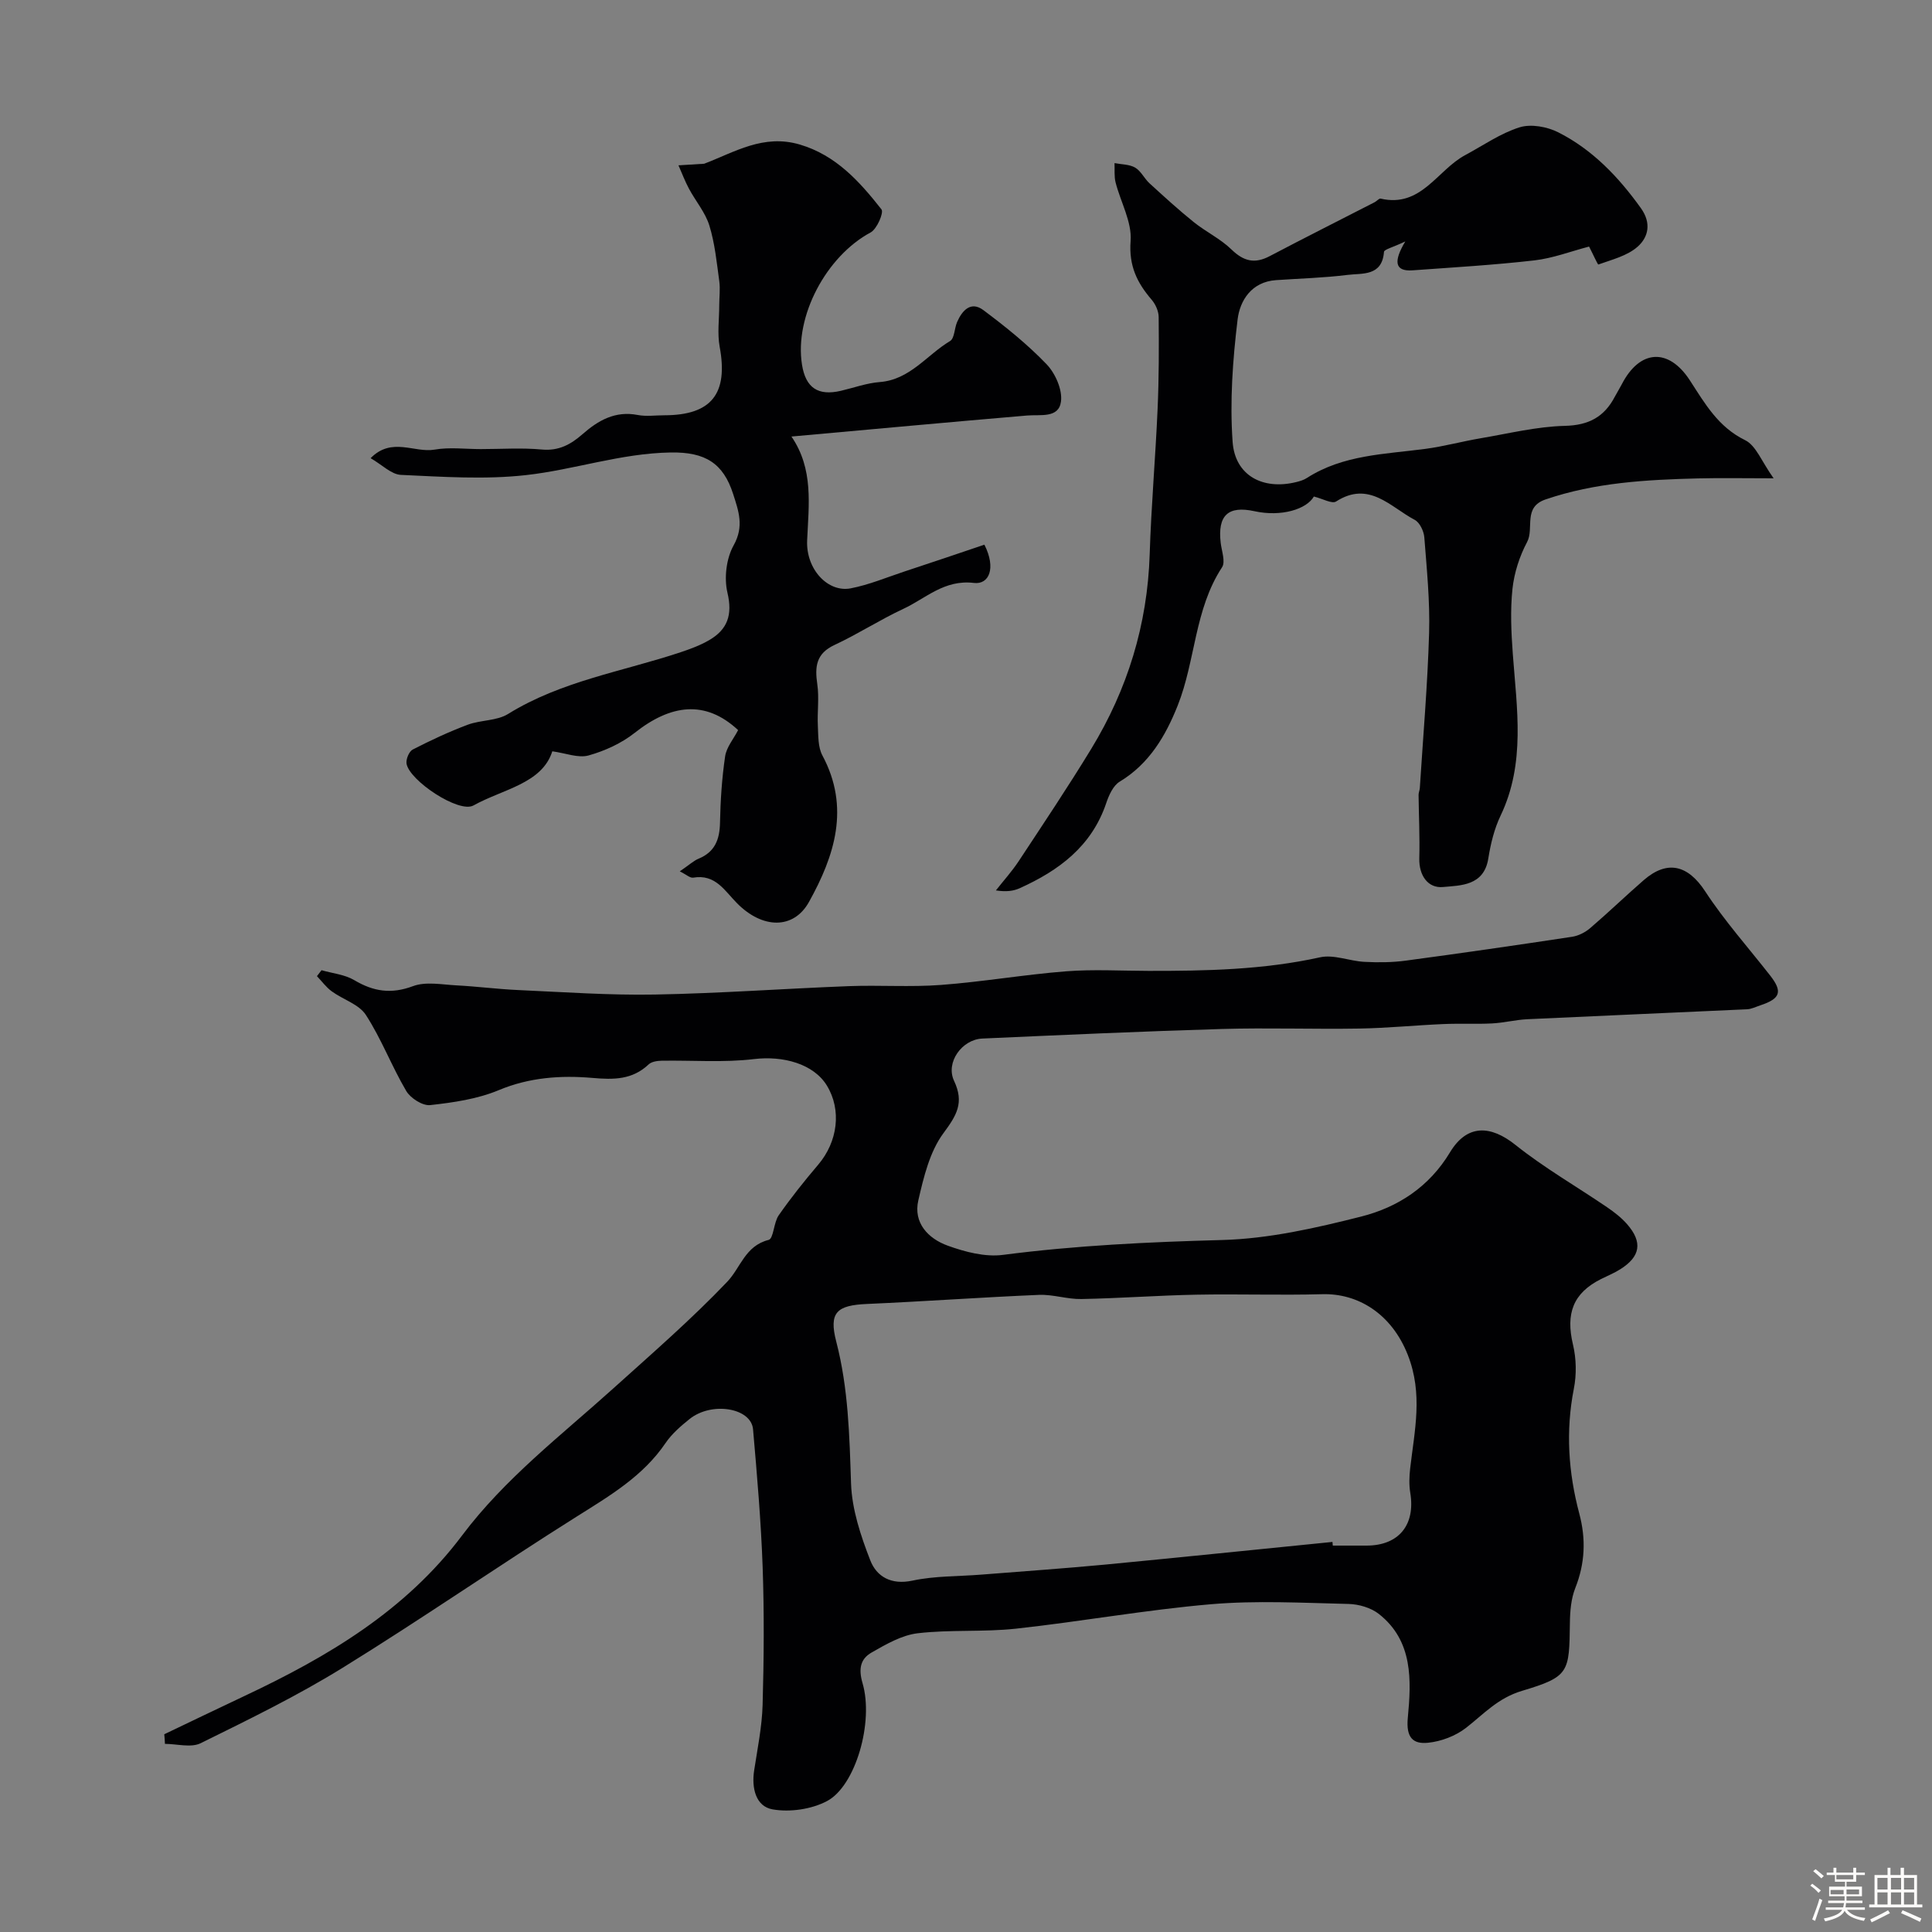 <svg enable-background="new 0 0 400 400" viewBox="0 0 400 400" xmlns="http://www.w3.org/2000/svg"><rect x="0" y="0" width="400" height="400" fill="#808080" stroke="none"/><path d="m374.8 390.4.4-.4c.7.5 1.3 1 1.8 1.4l-.5.5c-.5-.6-1.1-1.1-1.7-1.5zm1 7.3-.6-.3c.5-1.4 1.1-2.8 1.5-4.3.2.1.4.2.6.3-.5 1.3-1 2.8-1.5 4.3zm-.4-10.3.5-.4c.4.3 1 .8 1.7 1.4l-.5.5c-.5-.5-1.1-1-1.7-1.5zm2.5.3h1.7v-1h.6v1h3.5v-1h.6v1h1.8v.5h-1.8v1.4h-2v1h3.2v2h-3.2v.9h3.3v.5h-3.4c0 .3-.1.6-.1.9h4v.5h-3.7c.7.9 1.9 1.5 3.8 1.7-.1.2-.2.4-.3.6-2.1-.4-3.5-1.1-4-2.1-.4 1-1.8 1.7-4 2.2-.1-.2-.2-.4-.3-.6 2.1-.4 3.4-1 3.8-1.8h-3.4v-.5h3.6c.1-.3.1-.6.2-.9h-3.3v-.5h3.4c0-.3 0-.6 0-.9h-3.2v-2h3.3v-1h-2.1v-1.4h-1.7v-.5zm1.1 3.5v1h2.7c0-.3 0-.4 0-.4 0-.1 0-.2 0-.2 0-.1 0-.2 0-.3h-2.7zm1.2-3v.9h3.5v-.9zm4.7 3h-2.6v.6.4h2.6z" fill="#fcfbfa"/><path d="m393.6 386.7h.6v1.5h2.7v6.1h1.1v.6h-11v-.6h1.1v-6.1h2.7v-1.5h.6v1.5h2.1v-1.5zm-2.7 8.8.4.6c-1.2.6-2.5 1.3-3.8 1.9-.1-.2-.2-.4-.3-.6 1.2-.6 2.5-1.2 3.7-1.9zm-2.2-6.7v2.4h2.1v-2.4zm0 3v2.5h2.1v-2.5zm2.8-3v2.4h2.1v-2.4zm0 3v2.5h2.1v-2.5zm6 6.1c-1.4-.7-2.7-1.3-3.9-1.8l.3-.6c1.5.6 2.7 1.2 3.9 1.7zm-1.2-9.1h-2.1v2.4h2.1zm-2.1 3v2.5h2.1v-2.5z" fill="#fcfbfa"/><g fill="#010103"><path d="m34.01 359.06c5.55-2.65 11.09-5.33 16.66-7.95 17.19-8.1 33.3-17.62 45-33.21 8.85-11.79 20.53-20.73 31.37-30.5 7.98-7.19 16.12-14.26 23.52-22.02 2.79-2.93 3.7-7.44 8.57-8.67 1.04-.26 1.04-3.58 2.09-5.09 2.53-3.62 5.29-7.09 8.16-10.46 4.08-4.78 4.9-11.35 1.82-16.4-2.76-4.52-9.08-6.21-15.07-5.49-6.31.76-12.78.23-19.17.34-.9.02-2.05.19-2.65.75-3.4 3.21-7.22 3.2-11.68 2.81-6.51-.56-13.03-.12-19.38 2.54-4.41 1.84-9.39 2.56-14.19 3.09-1.57.17-4.07-1.43-4.95-2.92-3.02-5.12-5.14-10.78-8.36-15.75-1.44-2.22-4.73-3.18-7.06-4.88-1.17-.85-2.06-2.09-3.07-3.15.32-.41.63-.82.95-1.23 2.28.66 4.81.89 6.78 2.06 3.97 2.36 7.64 2.93 12.16 1.24 2.65-.99 5.98-.32 8.99-.16 4.27.22 8.52.78 12.79.97 9.43.42 18.88 1.1 28.3.93 13.4-.24 26.78-1.23 40.17-1.74 6.35-.24 12.74.23 19.07-.25 8.65-.65 17.23-2.14 25.88-2.82 5.66-.44 11.38-.1 17.07-.09 11.92.02 23.78-.22 35.53-2.81 2.84-.63 6.09.78 9.17.94 2.84.15 5.74.13 8.56-.25 11.49-1.54 22.97-3.2 34.44-4.94 1.33-.2 2.75-.93 3.78-1.82 3.76-3.22 7.33-6.67 11.07-9.92 4.95-4.28 9.19-3.04 12.7 2.32 4.01 6.13 8.94 11.66 13.47 17.45 2.6 3.33 2.13 4.78-2.03 6.16-.92.3-1.83.78-2.77.82-15.17.71-30.34 1.34-45.51 2.06-2.44.12-4.85.75-7.29.87-3.35.17-6.71-.02-10.06.13-5.79.25-11.57.83-17.36.93-9.5.16-19-.19-28.5.09-16.54.49-33.07 1.24-49.6 1.98-4.22.19-7.65 4.95-5.85 8.76 2.14 4.55.53 7.13-2.2 10.83-2.84 3.84-4.09 9.08-5.2 13.91-1.08 4.67 2.06 7.92 6.06 9.37 3.61 1.31 7.77 2.4 11.46 1.92 15.09-1.96 30.2-2.67 45.4-3.08 9.63-.26 19.34-2.47 28.75-4.85 7.59-1.92 14.09-6.13 18.41-13.31 3.52-5.84 8.38-5.66 13.56-1.52 5.96 4.76 12.66 8.6 18.98 12.91 1.48 1.01 2.95 2.15 4.12 3.49 3.27 3.74 2.77 6.73-1.45 9.36-1.24.78-2.62 1.34-3.94 2-5.78 2.9-7.35 7.13-5.81 13.58.69 2.9.76 6.19.18 9.12-1.72 8.77-1.14 17.36 1.13 25.88 1.4 5.27 1.19 10.28-.83 15.39-.88 2.21-1.09 4.8-1.12 7.22-.14 10.26-.08 11.13-9.91 14.07-5.01 1.5-7.91 4.79-11.59 7.66-2.16 1.68-5.15 2.82-7.88 3.09-3.08.31-4.57-1.04-4.18-5.15.73-7.71 1.13-15.91-5.98-21.51-1.65-1.3-4.16-2.03-6.3-2.08-9.49-.22-19.05-.75-28.48.06-13.51 1.16-26.9 3.59-40.39 5.06-6.73.73-13.6.16-20.32.95-3.31.39-6.56 2.28-9.55 3.99-2.29 1.31-2.75 3.33-1.87 6.34 2.37 8.06-1.45 21.29-7.35 24.41-3.23 1.71-7.69 2.35-11.28 1.72-3.49-.62-4.37-4.42-3.81-8.07.69-4.51 1.62-9.03 1.75-13.56.27-9.49.34-19.01.01-28.49-.34-9.53-1.16-19.06-1.99-28.57-.39-4.46-8.59-5.79-13.15-2.12-1.81 1.45-3.65 3.04-4.94 4.93-4.67 6.89-11.52 10.92-18.37 15.23-16.28 10.24-32.11 21.21-48.48 31.32-9.43 5.83-19.46 10.72-29.42 15.63-2 .99-4.91.14-7.4.14-.02-.66-.08-1.32-.14-1.99zm241.86-39.82c.02.25.05.5.07.76h7c6.67-.01 10.14-4.29 9.04-10.93-.27-1.64-.21-3.39-.02-5.05.9-7.84 2.7-15.38-.49-23.5-3.37-8.57-10.37-12.78-17.7-12.57-8.68.24-17.38-.07-26.07.1-7.94.15-15.86.75-23.8.9-2.92.06-5.88-.98-8.79-.86-11.87.5-23.72 1.36-35.59 1.88-6.27.27-7.96 1.73-6.38 7.81 2.51 9.68 2.73 19.47 3.06 29.36.18 5.37 2.01 10.85 3.99 15.93 1.32 3.37 4.33 5.12 8.73 4.18 4.62-.99 9.48-.86 14.24-1.24 8.53-.68 17.06-1.27 25.58-2.07 15.72-1.51 31.42-3.13 47.13-4.7z"/><path d="m329 51.05c-3.79.99-7.49 2.42-11.32 2.86-8.37.96-16.8 1.45-25.22 2.06-3.74.27-3.97-1.88-1.51-5.98-2.65 1.26-4.37 1.64-4.41 2.16-.4 5.11-4.5 4.38-7.58 4.77-4.9.61-9.85.74-14.78 1.08-5.07.35-7.48 4.23-7.95 8.16-1.01 8.38-1.63 16.94-1.03 25.33.5 6.99 6.27 10 13.12 8.33.78-.19 1.6-.43 2.26-.86 7.48-4.81 16.09-4.91 24.48-6.02 3.87-.51 7.67-1.56 11.53-2.21 5.79-.98 11.58-2.42 17.4-2.56 4.97-.12 8.16-1.87 10.35-6.05.46-.87.99-1.7 1.44-2.57 3.69-7.17 9.66-7.62 14.09-.8 3.13 4.82 5.85 9.65 11.45 12.39 2.25 1.1 3.41 4.43 5.89 7.89-6.18 0-10.94-.1-15.69.02-10.66.27-21.27.85-31.52 4.35-4.75 1.62-2.32 5.96-3.83 8.82-1.57 2.95-2.67 6.37-3.03 9.69-.47 4.45-.26 9.01.07 13.49.83 11.3 2.67 22.59-2.53 33.47-1.31 2.74-2.06 5.84-2.54 8.86-.9 5.69-5.71 5.58-9.4 5.92-3.07.28-4.98-2.36-4.89-5.95.12-4.37-.1-8.75-.15-13.12 0-.48.23-.96.26-1.45.68-10.7 1.61-21.38 1.92-32.09.19-6.58-.48-13.2-.99-19.78-.1-1.29-.95-3.09-1.99-3.63-5.03-2.65-9.44-8.19-16.28-3.8-.84.54-2.74-.57-4.6-1.03-1.49 2.62-6.71 4.26-12.3 3.04-5.46-1.19-7.65.86-6.99 6.54.2 1.71 1.03 3.93.28 5.07-5.73 8.74-5.48 19.32-9.18 28.62-2.49 6.26-5.87 12.06-12.02 15.77-1.35.82-2.24 2.82-2.79 4.47-3.02 8.92-9.8 13.93-17.91 17.59-1.3.58-2.77.78-4.92.45 1.57-2 3.29-3.9 4.69-6.01 5.09-7.72 10.24-15.41 15.05-23.3 7.52-12.34 11.64-25.74 12.1-40.28.32-10.05 1.2-20.08 1.64-30.13.28-6.32.28-12.66.22-19-.01-1.21-.65-2.64-1.45-3.57-3.03-3.53-4.75-7.03-4.36-12.16.3-3.94-2.07-8.06-3.11-12.13-.32-1.27-.16-2.66-.22-4 1.44.28 3.07.24 4.27.93 1.21.71 1.89 2.26 2.97 3.25 3 2.74 6 5.49 9.16 8.03 2.51 2.02 5.53 3.45 7.81 5.67 2.52 2.45 4.81 3.02 7.92 1.38 7.21-3.79 14.49-7.45 21.74-11.17.43-.22.89-.81 1.22-.74 8.38 1.95 11.71-5.88 17.47-8.98 3.74-2.01 7.32-4.53 11.3-5.78 2.37-.74 5.71-.13 8.02 1.04 7.1 3.6 12.48 9.24 17.11 15.71 2.22 3.11 1.52 6.01-.68 7.96-2.14 1.9-5.31 2.68-8.13 3.69-.13.09-1.12-2.16-1.93-3.71z"/><path d="m203.81 112.77c2.49 4.94.93 8.3-2.17 7.92-6.14-.74-9.95 3.2-14.62 5.37-4.85 2.26-9.39 5.21-14.24 7.47-3.83 1.78-4.1 4.5-3.57 8.12.42 2.83-.03 5.78.12 8.67.1 2.06.02 4.38.94 6.09 5.78 10.79 2.52 20.8-2.78 30.33-3.18 5.72-9.62 5.6-14.89.27-2.6-2.62-4.49-6.09-9.08-5.3-.65.11-1.46-.66-2.78-1.31 2.08-1.42 2.9-2.21 3.88-2.61 3.4-1.4 4.38-3.98 4.45-7.46.09-4.59.39-9.21 1.06-13.74.28-1.89 1.75-3.61 2.69-5.43-6.8-6.34-13.98-5.32-21.43.58-2.73 2.16-6.18 3.73-9.54 4.67-2.13.59-4.72-.48-7.5-.86-2.14 6.71-10.21 7.81-16.32 11.21-3.01 1.68-13.27-5.14-13.86-8.65-.15-.91.52-2.53 1.27-2.92 3.7-1.9 7.49-3.68 11.39-5.14 2.7-1.01 6.02-.78 8.36-2.23 11.05-6.85 23.77-8.79 35.78-12.8 2-.67 4.02-1.42 5.83-2.47 3.82-2.21 4.9-5.23 3.81-9.83-.72-3.06-.24-7.11 1.29-9.83 2.19-3.93 1.02-7.08-.11-10.61-2.04-6.35-5.74-8.72-12.93-8.6-10.36.17-19.98 3.58-30 4.69-8.51.95-17.23.34-25.84-.05-2-.09-3.91-2.09-6.29-3.46 4.38-4.46 9.06-1.05 13.23-1.77 3.1-.54 6.37-.11 9.56-.11 4.23 0 8.49-.3 12.68.09 3.48.32 5.97-1.05 8.37-3.15 3.28-2.88 6.8-4.91 11.47-4 1.77.34 3.66.06 5.49.06 9.79-.01 13.27-4.47 11.47-14.18-.51-2.77-.09-5.72-.09-8.58 0-1.66.23-3.36.01-4.99-.53-3.87-.91-7.82-2.05-11.52-.83-2.71-2.83-5.04-4.21-7.61-.84-1.56-1.47-3.24-2.19-4.87 1.77-.11 3.55-.22 5.32-.33 6.31-2.4 12.25-6.21 19.82-3.97 7.47 2.21 12.36 7.66 16.89 13.42.52.66-.94 4.07-2.24 4.77-9.16 4.91-15.8 17.31-14.22 27.36.76 4.82 3.32 6.54 8.07 5.43 2.68-.63 5.33-1.6 8.04-1.81 6.28-.49 9.74-5.62 14.55-8.49.93-.56.89-2.63 1.46-3.94 1.06-2.42 2.85-4.39 5.44-2.46 4.6 3.44 9.13 7.08 13.09 11.21 1.81 1.89 3.31 5.29 2.97 7.74-.47 3.48-4.25 2.63-7.03 2.87-16.05 1.36-32.09 2.85-48.77 4.35 4.61 6.73 3.58 14.09 3.25 21.49-.27 6 4.31 10.85 9.02 9.94 3.78-.73 7.42-2.26 11.1-3.48 5.48-1.8 10.95-3.66 16.58-5.56z"/></g></svg>